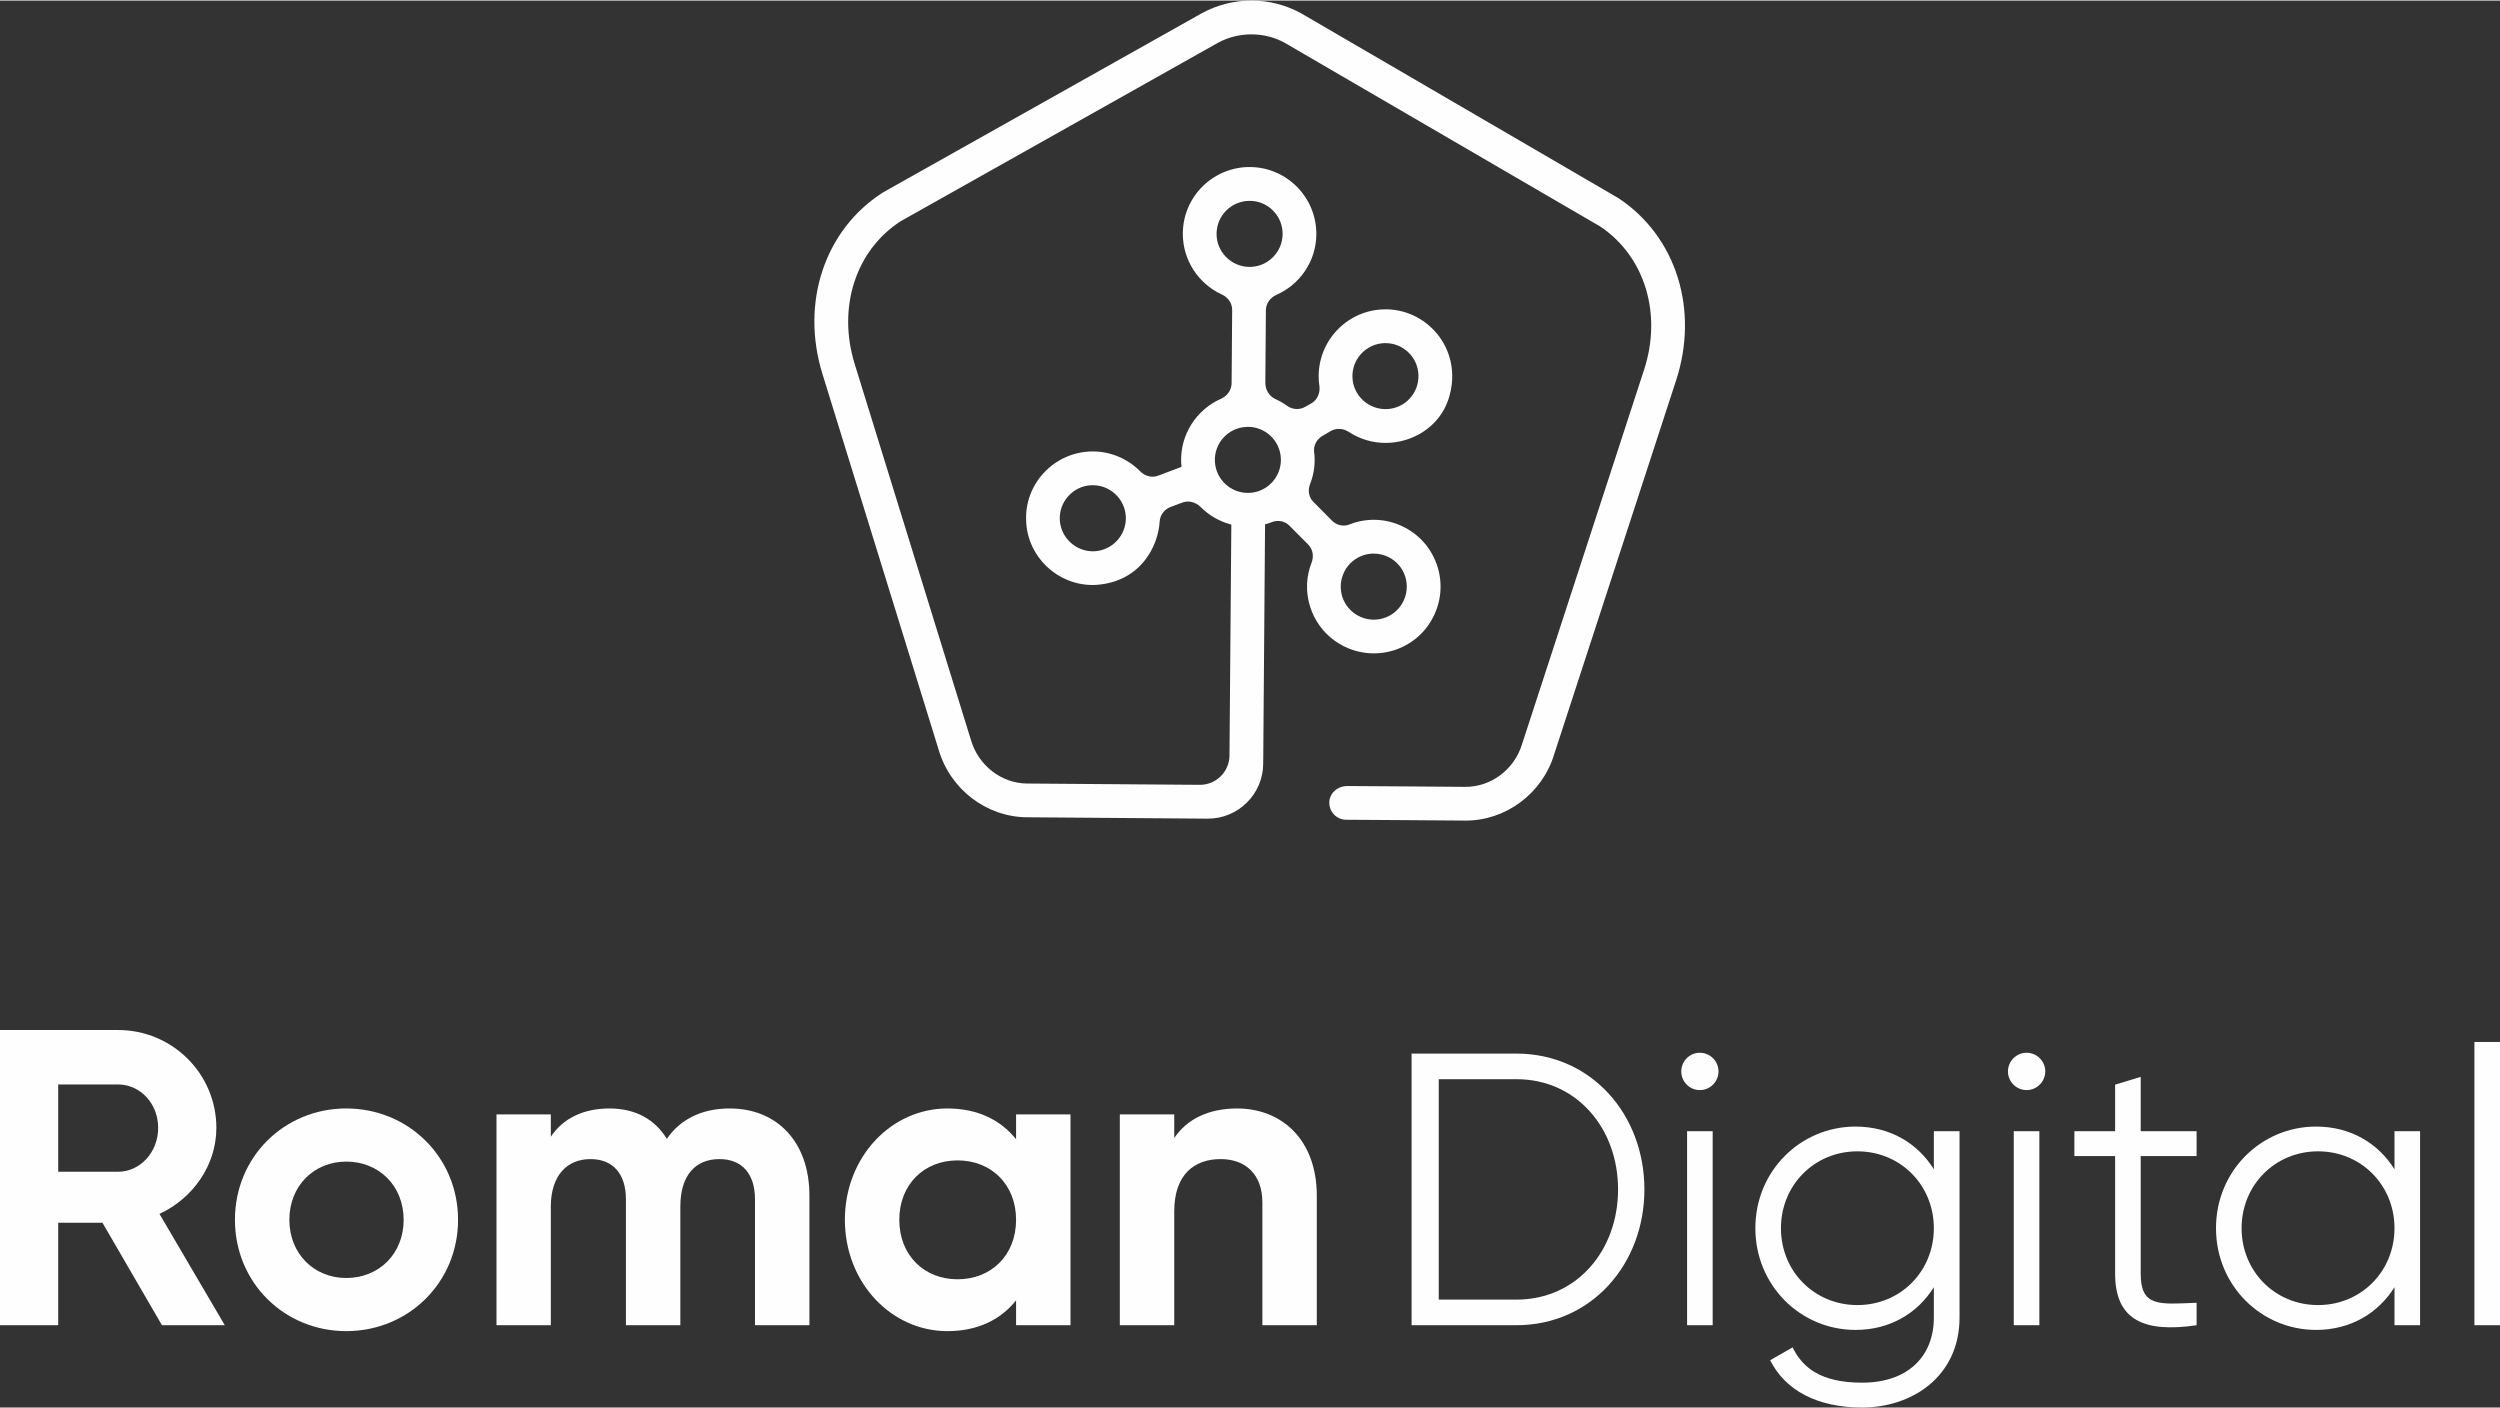 <?xml version="1.0" encoding="UTF-8"?>
<!DOCTYPE svg PUBLIC "-//W3C//DTD SVG 1.1//EN" "http://www.w3.org/Graphics/SVG/1.1/DTD/svg11.dtd">
<!-- Creator: CorelDRAW 2018 (64 Bit Versión de evaluación) -->
<svg xmlns="http://www.w3.org/2000/svg" xml:space="preserve" width="680px" height="383px" version="1.1" style="shape-rendering:geometricPrecision; text-rendering:geometricPrecision; image-rendering:optimizeQuality; fill-rule:evenodd; clip-rule:evenodd"
viewBox="0 0 270.6 152.29"
 xmlns:xlink="http://www.w3.org/1999/xlink">
 <rect x="0" y="0" width="270.6" height="152.29" fill="#333333" stroke="none"/>
 <defs>
  <style type="text/css">
   <![CDATA[
    .fil0 {fill:#FEFEFE;fill-rule:nonzero}
   ]]>
  </style>
 </defs>
 <g id="Capa_x0020_1">
  <g id="RomanDigital_Vertical_Blanco.eps">
   <path class="fil0" d="M6.3 126.77l6.48 0c2.38,0 4.34,-2.1 4.34,-4.75 0,-2.65 -1.96,-4.7 -4.34,-4.7l-6.48 0 0 9.45zm4.79 5.52l-4.79 0 0 11.09 -6.3 0 0 -31.95 12.78 0c5.89,0 10.64,4.75 10.64,10.59 0,4.02 -2.51,7.62 -6.16,9.31l7.07 12.05 -6.8 0 -6.44 -11.09z"/>
   <path class="fil0" d="M43.69 131.97c0,-3.7 -2.69,-6.3 -6.21,-6.3 -3.47,0 -6.16,2.6 -6.16,6.3 0,3.7 2.69,6.3 6.16,6.3 3.52,0 6.21,-2.6 6.21,-6.3zm-18.26 0c0,-6.8 5.34,-12.05 12.05,-12.05 6.71,0 12.1,5.25 12.1,12.05 0,6.8 -5.39,12.05 -12.1,12.05 -6.71,0 -12.05,-5.25 -12.05,-12.05z"/>
   <path class="fil0" d="M87.61 129.32l0 14.06 -5.89 0 0 -13.64c0,-2.7 -1.37,-4.34 -3.84,-4.34 -2.6,0 -4.24,1.73 -4.24,5.16l0 12.82 -5.89 0 0 -13.64c0,-2.7 -1.37,-4.34 -3.83,-4.34 -2.51,0 -4.3,1.73 -4.3,5.16l0 12.82 -5.88 0 0 -22.82 5.88 0 0 2.42c1.28,-1.92 3.43,-3.06 6.35,-3.06 2.83,0 4.93,1.19 6.21,3.29 1.41,-2.06 3.7,-3.29 6.8,-3.29 5.2,0 8.63,3.7 8.63,9.4z"/>
   <path class="fil0" d="M109.98 131.97c0,-3.83 -2.69,-6.43 -6.34,-6.43 -3.61,0 -6.3,2.6 -6.3,6.43 0,3.84 2.69,6.44 6.3,6.44 3.65,0 6.34,-2.6 6.34,-6.44zm5.89 -11.41l0 22.82 -5.89 0 0 -2.69c-1.64,2.06 -4.11,3.33 -7.44,3.33 -6.07,0 -11.09,-5.25 -11.09,-12.05 0,-6.8 5.02,-12.05 11.09,-12.05 3.33,0 5.8,1.28 7.44,3.33l0 -2.69 5.89 0z"/>
   <path class="fil0" d="M142.53 129.37l0 14.01 -5.89 0 0 -13.28c0,-3.1 -1.87,-4.7 -4.52,-4.7 -2.87,0 -5.02,1.69 -5.02,5.66l0 12.32 -5.89 0 0 -22.82 5.89 0 0 2.56c1.37,-2.06 3.75,-3.2 6.8,-3.2 4.84,0 8.63,3.38 8.63,9.45z"/>
   <path class="fil0" d="M175.14 128.68c0,-6.59 -4.46,-11.93 -11.01,-11.93l-8.4 0 0 23.86 8.4 0c6.55,0 11.01,-5.33 11.01,-11.93zm2.85 0c0,8.11 -5.75,14.7 -13.86,14.7l-11.34 0 0 -29.4 11.34 0c8.11,0 13.86,6.59 13.86,14.7z"/>
   <path class="fil0" d="M182.61 122.38l2.77 0 0 21 -2.77 0 0 -21zm-0.63 -6.47c0,-1.09 0.88,-2.02 2.01,-2.02 1.14,0 2.02,0.93 2.02,2.02 0,1.09 -0.88,2.02 -2.02,2.02 -1.13,0 -2.01,-0.93 -2.01,-2.02z"/>
   <path class="fil0" d="M209.32 132.88c0,-4.66 -3.61,-8.32 -8.27,-8.32 -4.67,0 -8.28,3.66 -8.28,8.32 0,4.67 3.61,8.32 8.28,8.32 4.66,0 8.27,-3.65 8.27,-8.32zm2.78 -10.5l0 20.16c0,6.39 -5.13,9.75 -10.55,9.75 -4.83,0 -8.31,-1.85 -9.95,-5.12l2.43 -1.39c1.05,2.14 2.99,3.82 7.52,3.82 4.88,0 7.77,-2.77 7.77,-7.06l0 -3.27c-1.76,2.81 -4.74,4.62 -8.48,4.62 -5.93,0 -10.84,-4.79 -10.84,-11.01 0,-6.22 4.91,-11 10.84,-11 3.74,0 6.72,1.8 8.48,4.62l0 -4.12 2.78 0z"/>
   <path class="fil0" d="M217.97 122.38l2.77 0 0 21 -2.77 0 0 -21zm-0.63 -6.47c0,-1.09 0.89,-2.02 2.02,-2.02 1.13,0 2.02,0.93 2.02,2.02 0,1.09 -0.89,2.02 -2.02,2.02 -1.13,0 -2.02,-0.93 -2.02,-2.02z"/>
   <path class="fil0" d="M231.71 125.07l0 12.73c0,3.61 1.97,3.32 6.05,3.15l0 2.43c-5.67,0.84 -8.82,-0.54 -8.82,-5.58l0 -12.73 -4.41 0 0 -2.69 4.41 0 0 -5.04 2.77 -0.84 0 5.88 6.05 0 0 2.69 -6.05 0z"/>
   <path class="fil0" d="M259.18 132.88c0,-4.66 -3.61,-8.32 -8.27,-8.32 -4.67,0 -8.28,3.66 -8.28,8.32 0,4.67 3.61,8.32 8.28,8.32 4.66,0 8.27,-3.65 8.27,-8.32zm2.77 -10.5l0 21 -2.77 0 0 -4.11c-1.77,2.81 -4.75,4.62 -8.49,4.62 -5.92,0 -10.83,-4.79 -10.83,-11.01 0,-6.22 4.91,-11 10.83,-11 3.74,0 6.72,1.8 8.49,4.62l0 -4.12 2.77 0z"/>
   <polygon class="fil0" points="267.83,143.38 270.6,143.38 270.6,112.72 267.83,112.72 "/>
   <path class="fil0" d="M131.5 49.87c-0.09,-1.97 1.45,-3.64 3.41,-3.72 0.06,0 0.11,-0.01 0.16,-0.01 0.9,0 1.75,0.34 2.42,0.94 0.7,0.65 1.11,1.53 1.15,2.48l0 0c0.09,1.97 -1.45,3.65 -3.42,3.73 -1.97,0.08 -3.64,-1.45 -3.72,-3.42zm1.21 -22.11c-0.67,-0.68 -1.04,-1.58 -1.03,-2.54 0.02,-1.96 1.62,-3.54 3.58,-3.54 0,0 0.01,0 0.02,0 0.96,0 1.85,0.38 2.52,1.06 0.67,0.68 1.04,1.58 1.03,2.54 -0.01,1.96 -1.62,3.55 -3.57,3.55 -0.01,0 -0.02,0 -0.03,0 -0.96,-0.01 -1.85,-0.39 -2.52,-1.07zm-14.27 31.85c-1.95,0.08 -3.64,-1.45 -3.73,-3.42 -0.04,-0.96 0.3,-1.87 0.94,-2.57 0.65,-0.71 1.53,-1.12 2.48,-1.16 0.05,0 0.11,0 0.16,0 1.9,0 3.48,1.5 3.57,3.42 0.08,1.97 -1.45,3.64 -3.42,3.73zm31.37 -22.53c0.05,0 0.1,0 0.16,0 0.89,0 1.74,0.33 2.41,0.94 0.7,0.64 1.11,1.52 1.15,2.48 0.09,1.97 -1.44,3.64 -3.41,3.72 -1.96,0.08 -3.65,-1.44 -3.73,-3.41 -0.09,-1.97 1.45,-3.64 3.42,-3.73zm-4.28 24.69c0.44,-0.84 1.19,-1.46 2.1,-1.75 0.36,-0.11 0.71,-0.16 1.07,-0.16 0.57,0 1.14,0.14 1.66,0.41 0.84,0.44 1.47,1.19 1.75,2.1 0.28,0.91 0.19,1.88 -0.25,2.73 -0.44,0.84 -1.19,1.47 -2.1,1.75 -1.88,0.59 -3.89,-0.47 -4.48,-2.35 -0.28,-0.91 -0.19,-1.88 0.25,-2.73zm29.64 -40.39l-34.3 -19.98c-1.66,-0.92 -3.5,-1.39 -5.34,-1.4l-0.17 0c-1.79,0.02 -3.58,0.46 -5.22,1.34l-34.48 19.38 -0.09 0.05c-6.31,4.03 -8.94,11.92 -6.55,19.64l12.56 40.62c1.23,4.31 5.17,7.34 9.57,7.37l19.54 0.15c3.31,0.03 6.02,-2.64 6.04,-5.95l0.2 -25.91c0.25,-0.06 0.5,-0.14 0.74,-0.24 0.66,-0.25 1.4,-0.12 1.89,0.38l2.04 2.05c0.51,0.52 0.63,1.28 0.37,1.95 -0.58,1.47 -0.68,3.13 -0.17,4.75 0.96,3.1 3.82,5.08 6.9,5.08 0.71,0 1.43,-0.1 2.14,-0.32 1.85,-0.58 3.36,-1.83 4.25,-3.54 0.9,-1.71 1.08,-3.67 0.51,-5.51 -0.58,-1.85 -1.83,-3.36 -3.54,-4.25 -1.71,-0.9 -3.67,-1.08 -5.51,-0.51 -0.18,0.06 -0.35,0.12 -0.52,0.19 -0.63,0.25 -1.37,0.06 -1.85,-0.42l-2.02 -2.04c-0.51,-0.5 -0.62,-1.25 -0.36,-1.92 0.36,-0.9 0.54,-1.9 0.49,-2.93 -0.01,-0.19 -0.02,-0.37 -0.05,-0.56 -0.08,-0.7 0.29,-1.37 0.9,-1.73l0.89 -0.52c0.62,-0.36 1.38,-0.3 1.98,0.1 1.14,0.74 2.5,1.18 3.95,1.18l0.04 0c2.97,-0.01 5.76,-1.79 6.74,-4.61 1.04,-2.98 0.23,-5.99 -1.89,-7.94 -1.43,-1.31 -3.28,-1.99 -5.2,-1.9 -3.98,0.17 -7.08,3.55 -6.91,7.54 0.01,0.24 0.03,0.48 0.07,0.71 0.11,0.77 -0.2,1.53 -0.87,1.92l-0.64 0.36c-0.62,0.37 -1.4,0.33 -1.99,-0.1 -0.41,-0.3 -0.85,-0.54 -1.25,-0.72 -0.69,-0.31 -1.11,-1.03 -1.1,-1.79l0.06 -7.84c0.01,-0.73 0.47,-1.35 1.13,-1.65 2.53,-1.11 4.31,-3.62 4.33,-6.55 0.03,-3.99 -3.18,-7.26 -7.17,-7.29 -1.9,-0.02 -3.75,0.73 -5.13,2.08 -1.37,1.36 -2.14,3.17 -2.15,5.1 -0.02,2.93 1.72,5.47 4.23,6.62 0.66,0.3 1.11,0.93 1.11,1.66l-0.06 7.95c-0.01,0.74 -0.48,1.38 -1.16,1.68 -2.64,1.17 -4.43,3.87 -4.3,6.92 0.01,0.15 0.02,0.29 0.04,0.44l-2.54 0.96c-0.68,0.25 -1.42,0.05 -1.93,-0.47 -1.39,-1.4 -3.33,-2.24 -5.45,-2.15 -1.92,0.09 -3.71,0.92 -5.01,2.34 -1.31,1.42 -1.98,3.27 -1.89,5.2 0.16,3.87 3.37,6.91 7.21,6.91 0.11,0 0.21,0 0.32,-0.01 4.84,-0.3 6.76,-4.17 6.92,-6.84 0.04,-0.72 0.5,-1.33 1.17,-1.59l1.28 -0.48c0.69,-0.26 1.45,-0.05 1.98,0.47 0.9,0.91 2.05,1.58 3.33,1.91l-0.2 24.99c-0.01,1.77 -1.46,3.2 -3.23,3.18l-18.67 -0.14c-2.79,-0.02 -5.3,-1.96 -6.1,-4.76l-12.57 -40.66c-1.89,-6.11 0.11,-12.31 4.99,-15.45l34.39 -19.34c2.23,-1.19 5,-1.17 7.18,0.04l34.13 19.87c4.83,3.22 6.74,9.45 4.75,15.53l-13.2 40.5c-0.83,2.75 -3.36,4.65 -6.16,4.63l-6.67 -0.05 -6.09 -0.04c-0.91,-0.01 -1.76,0.6 -1.92,1.5 -0.19,1.14 0.68,2.14 1.79,2.15l6.19 0.04 6.67 0.05c4.41,0.04 8.39,-2.93 9.67,-7.19l13.19 -40.45c2.51,-7.69 0,-15.62 -6.25,-19.74z"/>
  </g>
 </g>
</svg>
